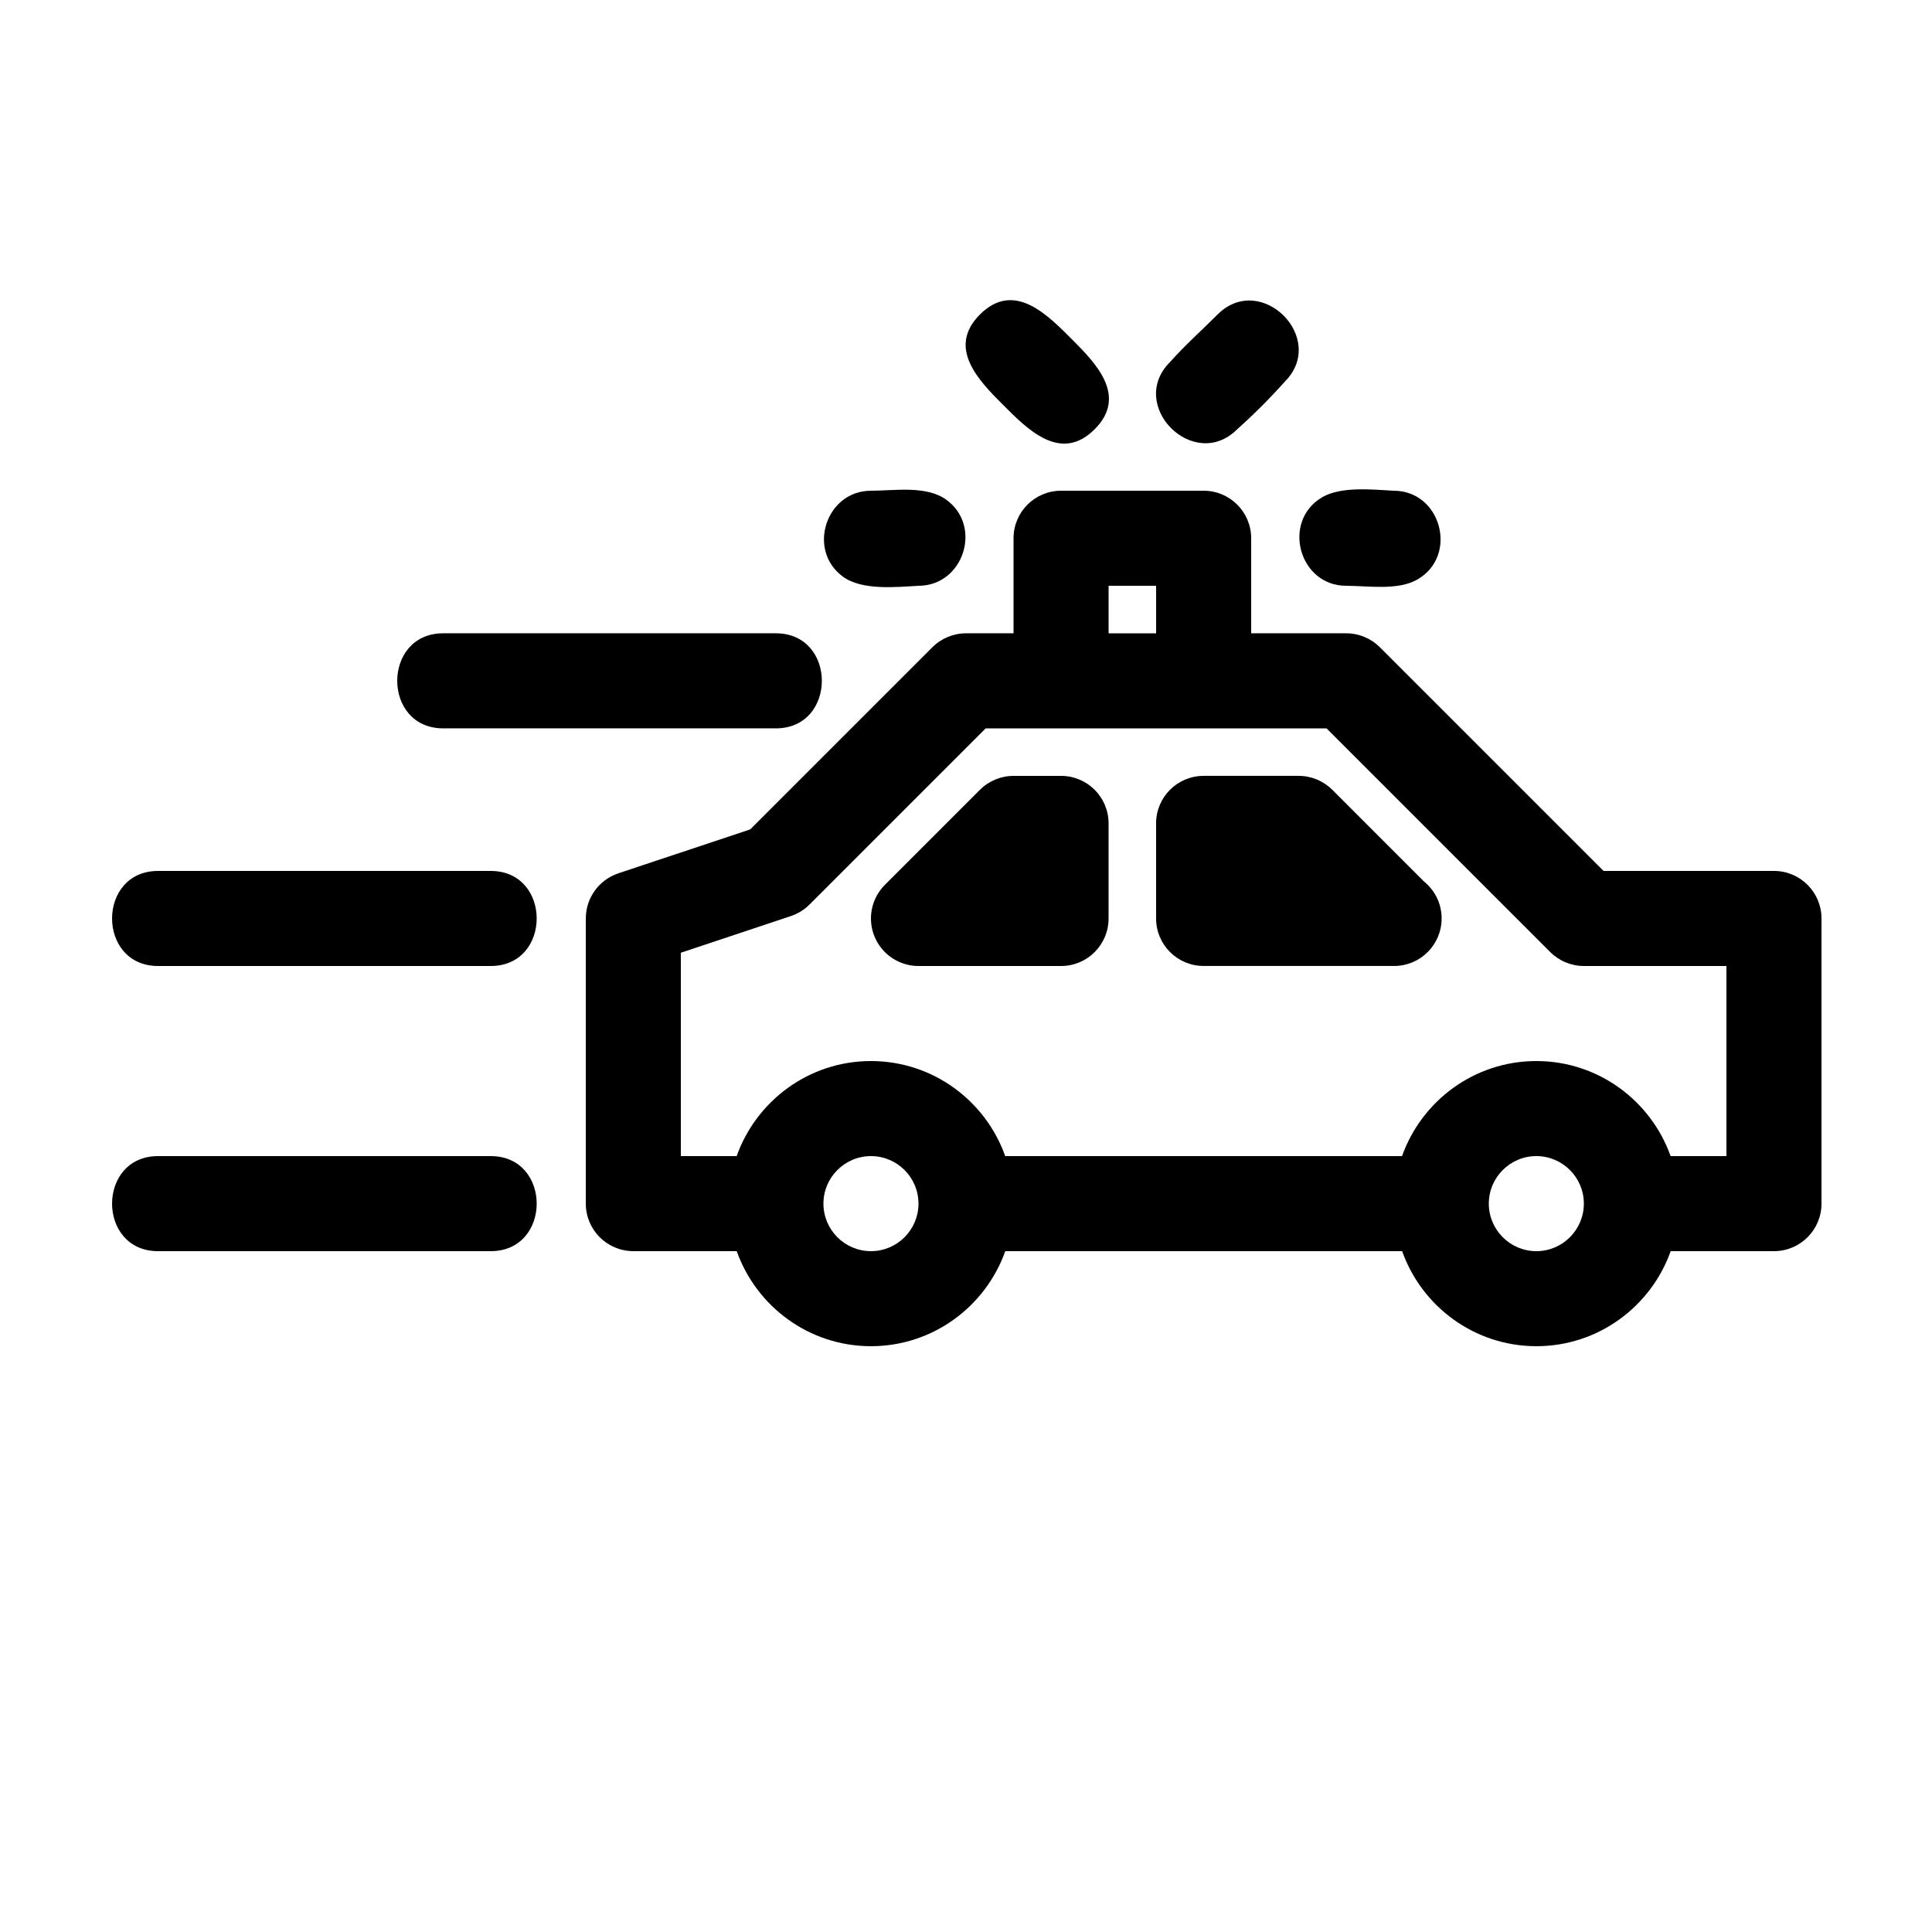 <?xml version="1.0" encoding="UTF-8"?>
<!-- The Best Svg Icon site in the world: iconSvg.co, Visit us! https://iconsvg.co -->
<svg fill="#000000" width="800px" height="800px" version="1.1" viewBox="144 144 512 512" xmlns="http://www.w3.org/2000/svg">
 <g>
  <path d="m614.12 374.81h-45.16l-59.289-59.289c-2.363-2.359-5.566-3.688-8.906-3.688h-25.191v-25.191c0-6.957-5.637-12.594-12.594-12.594h-37.789c-6.957 0-12.594 5.637-12.594 12.594v25.191h-12.594c-3.34 0-6.543 1.328-8.906 3.688l-48.281 48.273-34.965 11.652c-5.144 1.727-8.609 6.535-8.609 11.957v75.57c0 6.957 5.637 12.594 12.594 12.594h27.398c5.203 14.652 19.164 25.191 35.586 25.191 16.418 0 30.379-10.539 35.586-25.191h105.17c5.203 14.652 19.164 25.191 35.586 25.191 16.418 0 30.379-10.539 35.586-25.191l27.371 0.004c6.957 0 12.594-5.637 12.594-12.594v-75.57c0-6.961-5.637-12.598-12.594-12.598zm-176.33-75.57h12.594v12.594h-12.594zm-62.977 176.33c-6.941 0-12.594-5.648-12.594-12.594-0.004-6.949 5.652-12.598 12.594-12.598s12.594 5.648 12.594 12.594c0 6.949-5.652 12.598-12.594 12.598zm176.33 0c-6.941 0-12.594-5.648-12.594-12.594 0-6.949 5.652-12.598 12.594-12.598s12.594 5.648 12.594 12.594c0.004 6.949-5.652 12.598-12.594 12.598zm50.383-25.191h-14.801c-5.203-14.652-19.164-25.191-35.586-25.191-16.418 0-30.379 10.539-35.586 25.191h-105.16c-5.203-14.652-19.164-25.191-35.586-25.191-16.418 0-30.379 10.539-35.586 25.191h-14.793v-53.898l29.176-9.723c1.855-0.621 3.543-1.664 4.922-3.043l46.691-46.691h90.324l59.289 59.289c2.363 2.356 5.566 3.688 8.91 3.688h37.785z"/>
  <path d="m497.07 353.3c-2.363-2.356-5.57-3.688-8.91-3.688h-25.191c-6.957 0-12.594 5.637-12.594 12.594v25.191c0 6.957 5.637 12.594 12.594 12.594h50.383c0.023-0.004 0.059-0.004 0.102 0 6.957 0 12.594-5.637 12.594-12.594 0-3.961-1.828-7.492-4.691-9.805z"/>
  <path d="m425.19 349.62h-12.594c-3.34 0-6.543 1.328-8.906 3.688l-25.191 25.191c-3.602 3.602-4.68 9.02-2.731 13.73 1.949 4.703 6.543 7.773 11.637 7.773h37.785c6.957 0 12.594-5.637 12.594-12.594v-25.191c0.004-6.961-5.633-12.598-12.594-12.598z"/>
  <path d="m274.05 450.38h-88.168c-16.242 0-16.242 25.191 0 25.191h88.168c16.242 0 16.242-25.191 0-25.191z"/>
  <path d="m274.05 374.81h-88.168c-16.242 0-16.242 25.191 0 25.191h88.168c16.242 0 16.242-25.191 0-25.191z"/>
  <path d="m261.45 311.83c-16.242 0-16.242 25.191 0 25.191h88.168c16.242 0 16.242-25.191 0-25.191z"/>
  <path d="m500.76 299.24c5.809 0 13.73 1.34 18.953-1.719 10.816-6.34 6.188-23.473-6.359-23.473-5.582-0.309-13.957-1.203-18.953 1.719-10.816 6.336-6.188 23.473 6.359 23.473z"/>
  <path d="m466.66 227.35c-4.176 4.176-8.664 8.188-12.594 12.594-11.488 11.488 6.328 29.301 17.809 17.809 4.352-3.879 8.715-8.242 12.594-12.594 11.488-11.48-6.328-29.301-17.809-17.809z"/>
  <path d="m403.69 227.35c-8.758 8.758-0.418 17.391 5.949 23.758 6.492 6.492 15.359 15.754 24.461 6.644 8.758-8.758 0.418-17.391-5.949-23.758-6.496-6.488-15.363-15.746-24.461-6.644-4.918 4.922 4.918-4.914 0 0z"/>
  <path d="m374.81 274.05c-11.906 0-17.039 15.723-7.441 22.762 5.078 3.723 14.047 2.762 20.035 2.43 11.906 0 17.039-15.723 7.441-22.762-5.32-3.902-13.82-2.43-20.035-2.43z"/>
 </g>
</svg>